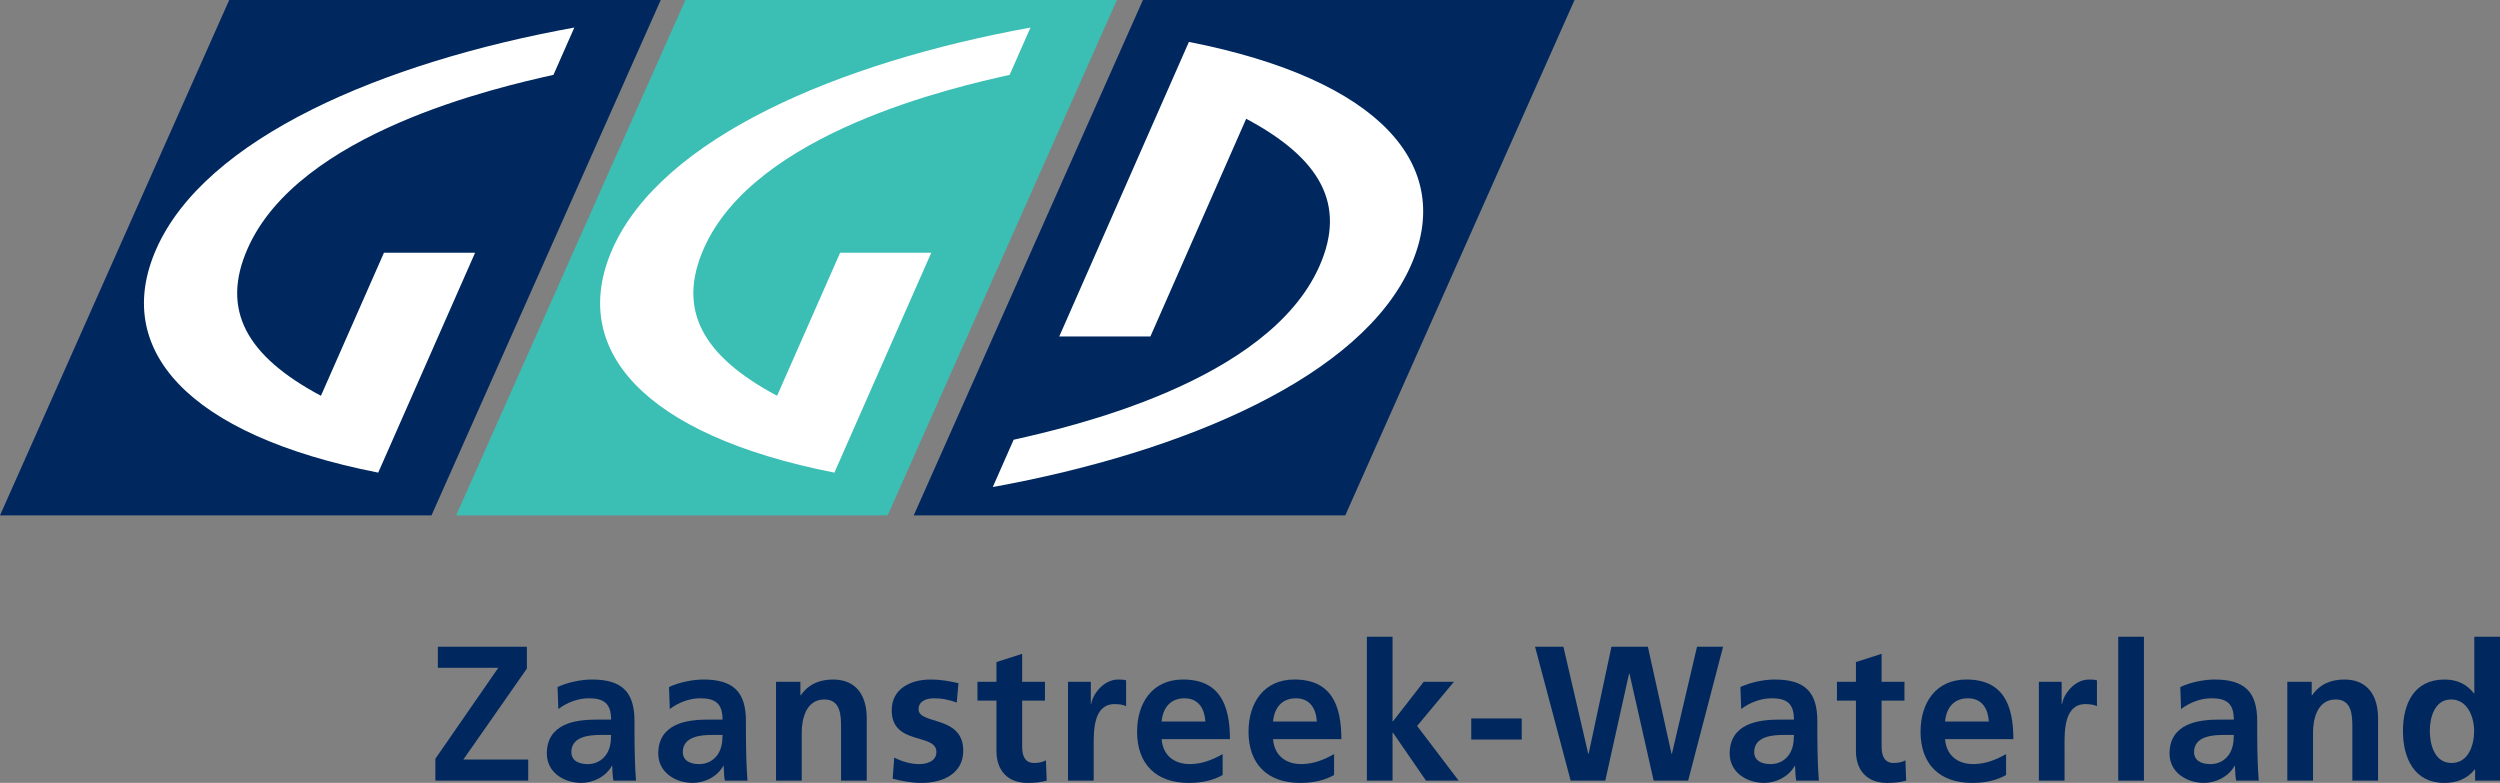 <?xml version="1.0" encoding="UTF-8"?>
<!DOCTYPE svg  PUBLIC '-//W3C//DTD SVG 1.1//EN'  'http://www.w3.org/Graphics/SVG/1.1/DTD/svg11.dtd'>
<svg width="186.13px" height="58.289px" enable-background="new 0 0 186.134 58.289" version="1.1" viewBox="0 0 186.134 58.289" xml:space="preserve" xmlns="http://www.w3.org/2000/svg">
	<rect x="0" y="0" width="186.134" height="58.289" fill="#808080" stroke="none"/>
	<polygon points="85.095 0 68.03 38.372 100.16 38.372 117.23 0" clip-rule="evenodd" fill="#00285E" fill-rule="evenodd"/>
	<polygon points="51.029 0 33.962 38.372 66.089 38.372 83.156 0" clip-rule="evenodd" fill="#3BBEB4" fill-rule="evenodd"/>
		<path d="m57.857 29.467l4.693-10.65h6.786l-7.213 16.372c-14.326-2.818-19.788-9.243-16.531-16.635 3.646-8.274 16.816-13.907 31.13-16.502l-1.551 3.521c-4.107 0.921-18.954 4.267-22.773 12.937-2.017 4.576-0.07 8.01 5.459 10.957" clip-rule="evenodd" fill="#fff" fill-rule="evenodd"/>
		<path d="m73.917 36.261l1.551-3.521c4.107-0.924 18.956-4.27 22.775-12.94 2.018-4.577 0.07-8.009-5.46-10.958l-7.131 16.208h-6.786l9.652-21.93c14.327 2.817 19.788 9.243 16.532 16.636-3.647 8.274-16.818 13.905-31.133 16.505" clip-rule="evenodd" fill="#fff" fill-rule="evenodd"/>
		<polygon points="17.066 0 0 38.372 32.126 38.372 49.194 0" clip-rule="evenodd" fill="#00285E" fill-rule="evenodd"/>
		<path d="m23.895 29.467l4.692-10.65h6.785l-7.212 16.371c-14.327-2.818-19.787-9.242-16.53-16.635 3.645-8.274 16.814-13.907 31.131-16.502l-1.553 3.521c-4.107 0.922-18.953 4.268-22.773 12.938-2.018 4.576-0.07 8.01 5.46 10.957" clip-rule="evenodd" fill="#fff" fill-rule="evenodd"/>
		<polygon points="32.415 56.491 37.099 49.72 32.601 49.72 32.601 48.149 39.228 48.149 39.228 49.778 34.5 56.548 39.328 56.548 39.328 58.118 32.415 58.118" fill="#00285E"/>
		<path d="m41.512 51.149c0.742-0.344 1.742-0.557 2.556-0.557 2.244 0 3.172 0.928 3.172 3.098v0.943c0 0.742 0.015 1.299 0.029 1.842 0.014 0.559 0.041 1.072 0.084 1.645h-1.685c-0.072-0.387-0.072-0.873-0.086-1.102h-0.028c-0.443 0.814-1.4 1.271-2.271 1.271-1.299 0-2.57-0.785-2.57-2.186 0-1.1 0.527-1.742 1.257-2.1 0.728-0.357 1.671-0.428 2.472-0.428h1.057c0-1.186-0.529-1.586-1.657-1.586-0.813 0-1.628 0.314-2.271 0.801l-0.059-1.641zm2.242 5.741c0.585 0 1.042-0.256 1.343-0.656 0.314-0.414 0.4-0.943 0.4-1.514h-0.829c-0.856 0-2.128 0.143-2.128 1.271 1e-3 0.629 0.528 0.899 1.214 0.899" fill="#00285E"/>
		<path d="m49.81 51.149c0.742-0.344 1.742-0.557 2.557-0.557 2.242 0 3.17 0.928 3.17 3.098v0.943c0 0.742 0.016 1.299 0.029 1.842 0.014 0.559 0.043 1.072 0.086 1.645h-1.686c-0.072-0.387-0.072-0.873-0.086-1.102h-0.028c-0.442 0.814-1.399 1.271-2.271 1.271-1.301 0-2.571-0.785-2.571-2.186 0-1.1 0.528-1.742 1.257-2.1s1.671-0.428 2.471-0.428h1.058c0-1.186-0.529-1.586-1.657-1.586-0.814 0-1.628 0.314-2.271 0.801l-0.058-1.641zm2.242 5.741c0.585 0 1.042-0.256 1.343-0.656 0.314-0.414 0.4-0.943 0.4-1.514h-0.829c-0.857 0-2.128 0.143-2.128 1.271 0 0.629 0.529 0.899 1.214 0.899" fill="#00285E"/>
		<path d="m57.779 50.763h1.814v1h0.027c0.6-0.842 1.414-1.17 2.414-1.17 1.743 0 2.499 1.227 2.499 2.885v4.641h-1.913v-3.929c0-0.898-0.014-2.113-1.242-2.113-1.386 0-1.686 1.5-1.686 2.443v3.598h-1.914v-7.355z" fill="#00285E"/>
		<path d="m71.233 52.306c-0.585-0.199-1.015-0.314-1.714-0.314-0.514 0-1.128 0.186-1.128 0.814 0 1.172 3.327 0.428 3.327 3.086 0 1.713-1.527 2.398-3.086 2.398-0.728 0-1.471-0.129-2.17-0.314l0.115-1.57c0.6 0.299 1.228 0.484 1.885 0.484 0.485 0 1.256-0.186 1.256-0.898 0-1.443-3.327-0.457-3.327-3.113 0-1.586 1.385-2.285 2.885-2.285 0.899 0 1.485 0.143 2.085 0.271l-0.128 1.441z" fill="#00285E"/>
		<path d="m74.189 52.163h-1.414v-1.4h1.414v-1.471l1.914-0.613v2.084h1.698v1.4h-1.698v3.428c0 0.629 0.17 1.215 0.898 1.215 0.343 0 0.672-0.072 0.872-0.201l0.057 1.514c-0.399 0.115-0.843 0.172-1.413 0.172-1.5 0-2.328-0.928-2.328-2.385v-3.743z" fill="#00285E"/>
		<path d="m79.515 50.763h1.701v1.672h0.027c0.086-0.686 0.872-1.842 2.014-1.842 0.187 0 0.385 0 0.586 0.057v1.928c-0.172-0.1-0.515-0.156-0.856-0.156-1.558 0-1.558 1.941-1.558 2.998v2.699h-1.914v-7.356z" fill="#00285E"/>
		<path d="m91.029 57.704c-0.699 0.387-1.498 0.586-2.527 0.586-2.428 0-3.842-1.4-3.842-3.813 0-2.129 1.129-3.885 3.415-3.885 2.727 0 3.498 1.871 3.498 4.441h-5.084c0.086 1.186 0.914 1.855 2.1 1.855 0.928 0 1.727-0.342 2.441-0.742v1.558zm-1.285-3.984c-0.057-0.928-0.484-1.729-1.557-1.729-1.07 0-1.613 0.742-1.699 1.729h3.256z" fill="#00285E"/>
		<path d="m99.327 57.704c-0.699 0.387-1.5 0.586-2.527 0.586-2.429 0-3.843-1.4-3.843-3.813 0-2.129 1.129-3.885 3.412-3.885 2.731 0 3.501 1.871 3.501 4.441h-5.085c0.086 1.186 0.914 1.855 2.101 1.855 0.928 0 1.727-0.342 2.441-0.742v1.558zm-1.283-3.984c-0.059-0.928-0.486-1.729-1.559-1.729s-1.614 0.742-1.7 1.729h3.259z" fill="#00285E"/>
		<polygon points="101.77 47.407 103.68 47.407 103.68 53.706 103.71 53.706 106 50.763 108.25 50.763 105.51 54.048 108.6 58.118 106.17 58.118 103.71 54.548 103.68 54.548 103.68 58.118 101.77 58.118" fill="#00285E"/>
		<rect x="109.54" y="53.491" width="3.758" height="1.57" fill="#00285E"/>
		<polygon points="114.29 48.149 116.4 48.149 118.25 56.12 118.28 56.12 119.98 48.149 122.69 48.149 124.45 56.12 124.48 56.12 126.35 48.149 128.29 48.149 125.69 58.118 123.12 58.118 121.32 50.149 121.29 50.149 119.52 58.118 116.94 58.118" fill="#00285E"/>
		<path d="m129.58 51.149c0.742-0.344 1.742-0.557 2.555-0.557 2.244 0 3.172 0.928 3.172 3.098v0.943c0 0.742 0.014 1.299 0.029 1.842 0.014 0.559 0.043 1.072 0.086 1.645h-1.688c-0.07-0.387-0.07-0.873-0.086-1.102h-0.025c-0.445 0.814-1.402 1.271-2.273 1.271-1.299 0-2.57-0.785-2.57-2.186 0-1.1 0.527-1.742 1.258-2.1 0.727-0.357 1.672-0.428 2.471-0.428h1.057c0-1.186-0.527-1.586-1.656-1.586-0.814 0-1.629 0.314-2.271 0.801l-0.059-1.641zm2.24 5.741c0.588 0 1.045-0.256 1.346-0.656 0.313-0.414 0.398-0.943 0.398-1.514h-0.83c-0.855 0-2.127 0.143-2.127 1.271 0 0.629 0.528 0.899 1.213 0.899" fill="#00285E"/>
		<path d="m138.18 52.163h-1.414v-1.4h1.414v-1.471l1.912-0.613v2.084h1.701v1.4h-1.701v3.428c0 0.629 0.174 1.215 0.9 1.215 0.344 0 0.672-0.072 0.873-0.201l0.055 1.514c-0.398 0.115-0.842 0.172-1.412 0.172-1.5 0-2.328-0.928-2.328-2.385v-3.743z" fill="#00285E"/>
		<path d="m149.36 57.704c-0.699 0.387-1.5 0.586-2.527 0.586-2.43 0-3.842-1.4-3.842-3.813 0-2.129 1.127-3.885 3.412-3.885 2.729 0 3.5 1.871 3.5 4.441h-5.084c0.084 1.186 0.914 1.855 2.1 1.855 0.928 0 1.727-0.342 2.441-0.742v1.558zm-1.285-3.984c-0.057-0.928-0.484-1.729-1.557-1.729s-1.615 0.742-1.699 1.729h3.256z" fill="#00285E"/>
		<path d="m151.8 50.763h1.697v1.672h0.031c0.084-0.686 0.871-1.842 2.012-1.842 0.188 0 0.387 0 0.586 0.057v1.928c-0.172-0.1-0.514-0.156-0.855-0.156-1.559 0-1.559 1.941-1.559 2.998v2.699h-1.912v-7.356z" fill="#00285E"/>
		<rect x="157.71" y="47.407" width="1.914" height="10.713" fill="#00285E"/>
		<path d="m162.33 51.149c0.742-0.344 1.742-0.557 2.555-0.557 2.244 0 3.172 0.928 3.172 3.098v0.943c0 0.742 0.014 1.299 0.029 1.842 0.014 0.559 0.043 1.072 0.086 1.645h-1.688c-0.07-0.387-0.07-0.873-0.084-1.102h-0.029c-0.443 0.814-1.4 1.271-2.271 1.271-1.299 0-2.57-0.785-2.57-2.186 0-1.1 0.529-1.742 1.258-2.1 0.727-0.357 1.672-0.428 2.471-0.428h1.057c0-1.186-0.527-1.586-1.658-1.586-0.813 0-1.627 0.314-2.27 0.801l-0.058-1.641zm2.242 5.741c0.584 0 1.041-0.256 1.342-0.656 0.314-0.414 0.4-0.943 0.4-1.514h-0.828c-0.857 0-2.129 0.143-2.129 1.271 0 0.629 0.53 0.899 1.215 0.899" fill="#00285E"/>
		<path d="m170.3 50.763h1.814v1h0.029c0.598-0.842 1.414-1.17 2.412-1.17 1.742 0 2.5 1.227 2.5 2.885v4.641h-1.914v-3.929c0-0.898-0.016-2.113-1.242-2.113-1.385 0-1.686 1.5-1.686 2.443v3.598h-1.914v-7.355z" fill="#00285E"/>
		<path d="m184.28 57.29h-0.029c-0.572 0.715-1.357 1-2.256 1-2.256 0-3.086-1.857-3.086-3.871 0-2.027 0.83-3.826 3.086-3.826 0.957 0 1.629 0.328 2.199 1.027h0.027v-4.213h1.914v10.711h-1.855v-0.828zm-1.756-0.484c1.27 0 1.684-1.344 1.684-2.387 0-1.027-0.486-2.342-1.713-2.342-1.242 0-1.586 1.357-1.586 2.342 0 1.016 0.358 2.387 1.615 2.387" fill="#00285E"/>
</svg>
